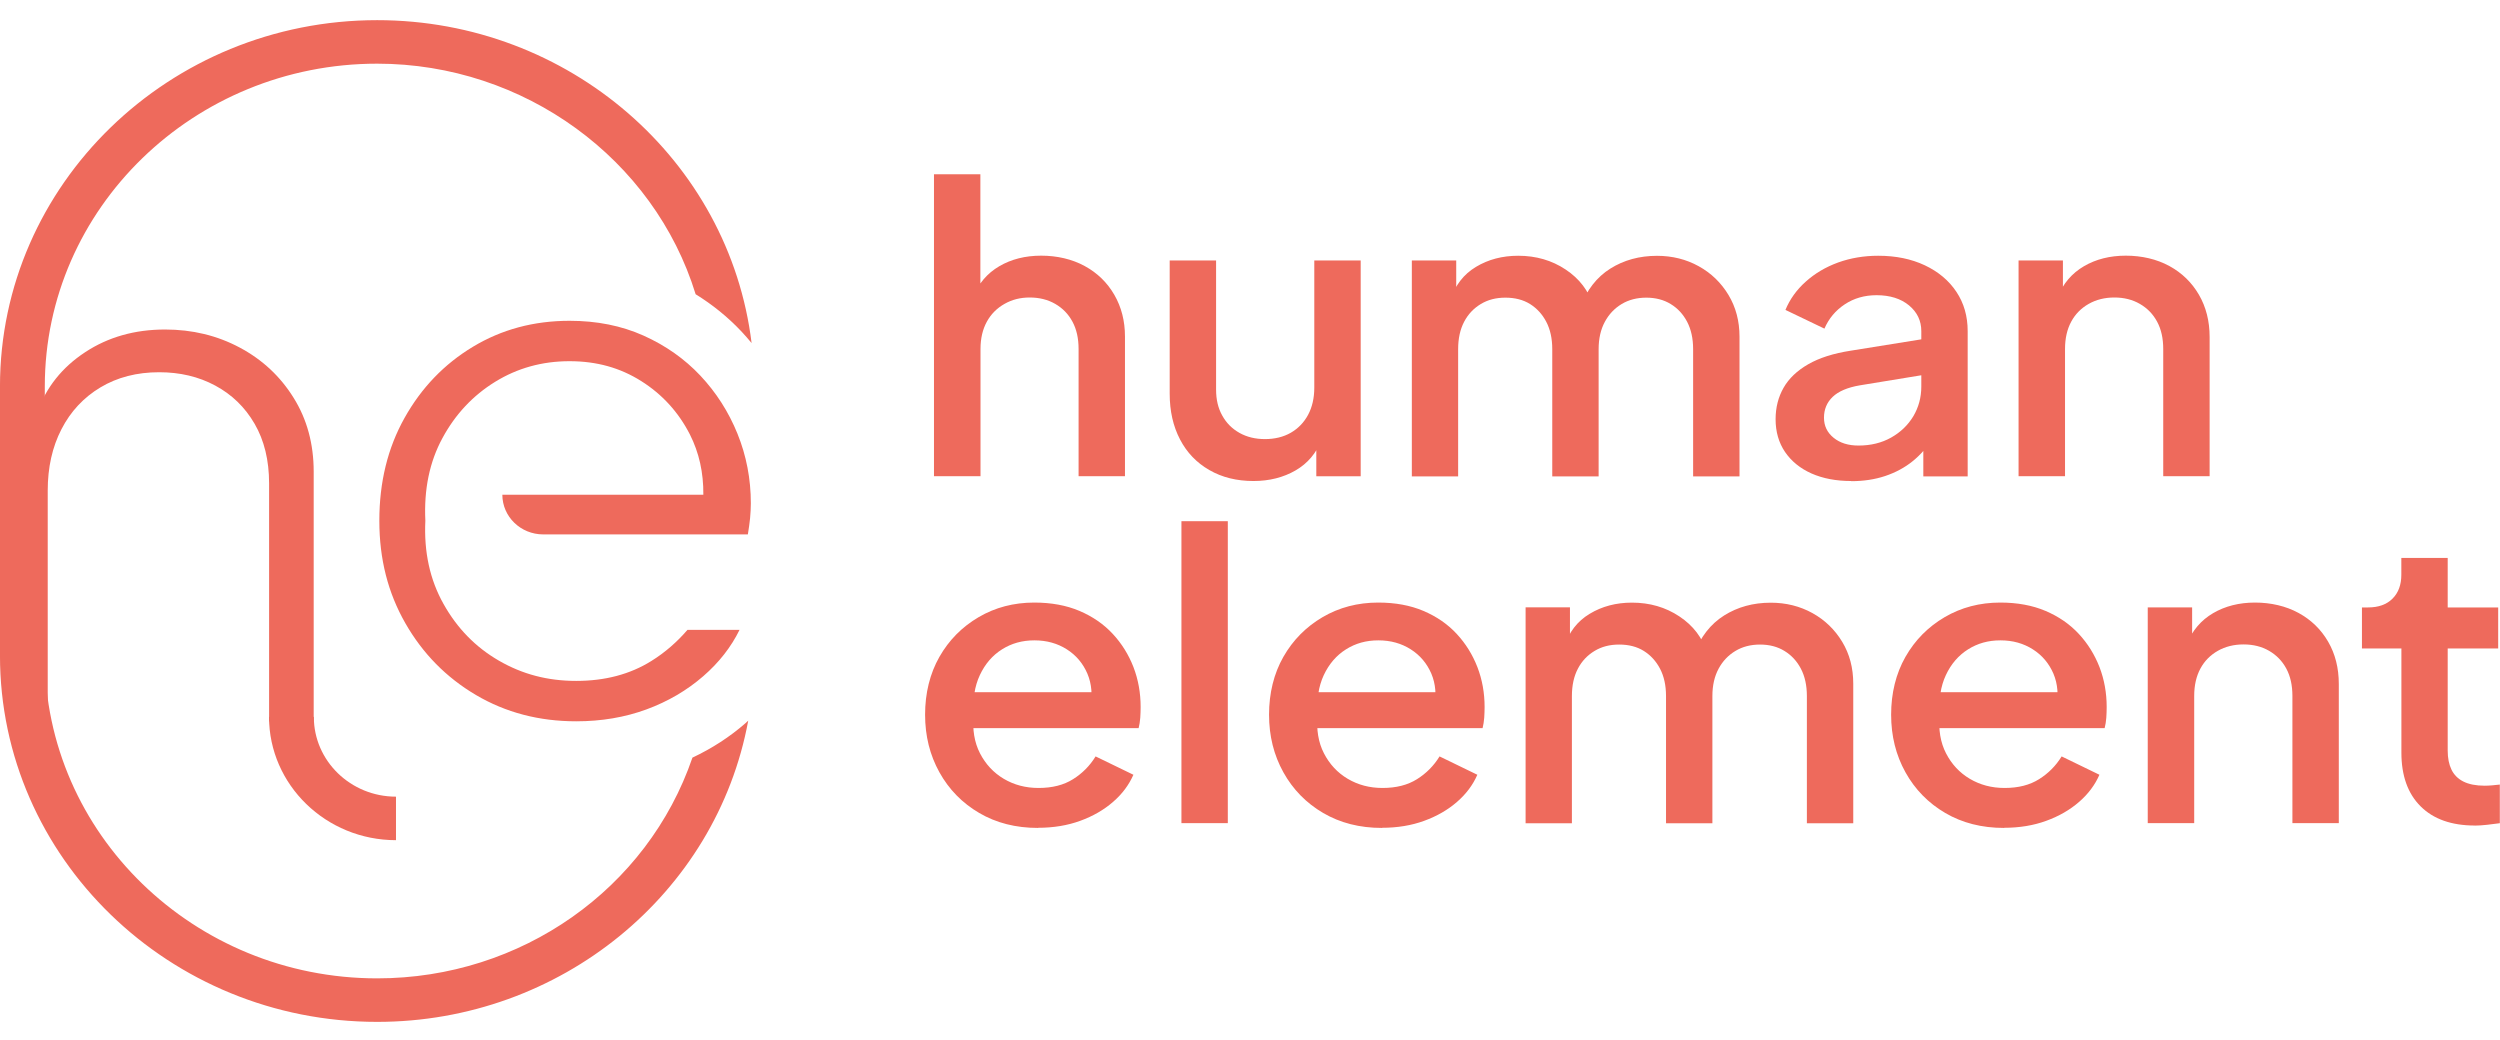 <svg xmlns="http://www.w3.org/2000/svg" width="113" height="47" viewBox="0 0 113 47" fill="none"><g clip-path="url(#clip0_387_48)"><path d="M42.216 21.525V7.877H44.313V13.683L43.979 13.431C44.225 12.818 44.623 12.352 45.167 12.034C45.71 11.716 46.342 11.556 47.061 11.556C47.78 11.556 48.458 11.713 49.029 12.025C49.599 12.336 50.045 12.769 50.366 13.323C50.687 13.877 50.849 14.506 50.849 15.214V21.525H48.752V15.775C48.752 15.293 48.661 14.883 48.475 14.539C48.29 14.195 48.03 13.929 47.696 13.736C47.361 13.543 46.976 13.447 46.544 13.447C46.112 13.447 45.744 13.543 45.403 13.736C45.062 13.929 44.795 14.195 44.606 14.539C44.417 14.883 44.319 15.293 44.319 15.775V21.525H42.223H42.216Z" fill="#EE6A5C"></path><path d="M56.658 21.742C55.902 21.742 55.237 21.578 54.663 21.247C54.086 20.916 53.644 20.454 53.336 19.86C53.026 19.267 52.87 18.578 52.87 17.795V11.773H54.967V17.614C54.967 18.06 55.058 18.451 55.247 18.785C55.433 19.123 55.693 19.381 56.027 19.568C56.361 19.755 56.743 19.847 57.178 19.847C57.614 19.847 58.012 19.752 58.346 19.559C58.68 19.365 58.94 19.096 59.126 18.749C59.312 18.401 59.406 17.991 59.406 17.523V11.773H61.503V21.526H59.497V19.614L59.737 19.867C59.501 20.48 59.109 20.945 58.559 21.263C58.009 21.581 57.374 21.742 56.655 21.742H56.658Z" fill="#EE6A5C"></path><path d="M63.815 21.526V11.773H65.821V13.9L65.561 13.559C65.77 12.897 66.155 12.399 66.712 12.064C67.269 11.727 67.907 11.56 68.623 11.56C69.426 11.56 70.142 11.766 70.766 12.182C71.391 12.595 71.809 13.146 72.019 13.832L71.425 13.887C71.722 13.107 72.177 12.523 72.788 12.14C73.4 11.756 74.102 11.563 74.895 11.563C75.587 11.563 76.215 11.72 76.779 12.032C77.343 12.343 77.792 12.776 78.126 13.33C78.46 13.884 78.626 14.513 78.626 15.222V21.532H76.529V15.782C76.529 15.3 76.438 14.89 76.259 14.546C76.08 14.205 75.834 13.936 75.516 13.743C75.202 13.55 74.831 13.454 74.412 13.454C73.994 13.454 73.619 13.55 73.298 13.743C72.978 13.936 72.724 14.202 72.539 14.546C72.353 14.89 72.258 15.3 72.258 15.782V21.532H70.162V15.782C70.162 15.3 70.071 14.89 69.892 14.546C69.713 14.205 69.467 13.936 69.159 13.743C68.849 13.55 68.477 13.454 68.045 13.454C67.613 13.454 67.252 13.55 66.931 13.743C66.611 13.936 66.357 14.202 66.178 14.546C65.999 14.887 65.908 15.3 65.908 15.782V21.532H63.812L63.815 21.526Z" fill="#EE6A5C"></path><path d="M83.673 21.742C82.991 21.742 82.393 21.627 81.88 21.401C81.367 21.172 80.969 20.847 80.682 20.427C80.398 20.008 80.257 19.513 80.257 18.949C80.257 18.421 80.378 17.946 80.618 17.526C80.857 17.107 81.229 16.753 81.732 16.464C82.235 16.175 82.873 15.972 83.653 15.851L87.143 15.29V16.913L84.061 17.418C83.504 17.513 83.096 17.69 82.836 17.939C82.576 18.188 82.444 18.503 82.444 18.877C82.444 19.251 82.589 19.552 82.88 19.788C83.17 20.024 83.545 20.139 84.004 20.139C84.561 20.139 85.054 20.018 85.479 19.778C85.904 19.539 86.239 19.218 86.482 18.815C86.721 18.411 86.843 17.965 86.843 17.471V14.966C86.843 14.497 86.657 14.11 86.286 13.802C85.915 13.497 85.425 13.343 84.821 13.343C84.277 13.343 83.798 13.481 83.383 13.756C82.967 14.031 82.66 14.399 82.464 14.854L80.702 14.008C80.901 13.527 81.205 13.1 81.62 12.73C82.036 12.356 82.525 12.068 83.085 11.864C83.649 11.661 84.254 11.56 84.895 11.56C85.688 11.56 86.391 11.704 87.002 11.992C87.613 12.281 88.092 12.681 88.43 13.192C88.771 13.704 88.939 14.294 88.939 14.969V21.532H86.934V19.785L87.343 19.821C87.106 20.218 86.809 20.559 86.451 20.847C86.094 21.136 85.678 21.359 85.209 21.516C84.74 21.673 84.227 21.749 83.67 21.749L83.673 21.742Z" fill="#EE6A5C"></path><path d="M91.239 21.525V11.772H93.244V13.683L93.004 13.431C93.251 12.818 93.649 12.352 94.193 12.034C94.736 11.716 95.368 11.556 96.087 11.556C96.806 11.556 97.484 11.713 98.055 12.024C98.626 12.336 99.071 12.769 99.392 13.323C99.713 13.877 99.875 14.513 99.875 15.234V21.525H97.778V15.775C97.778 15.293 97.687 14.883 97.501 14.539C97.316 14.195 97.056 13.929 96.721 13.736C96.387 13.542 96.002 13.447 95.57 13.447C95.138 13.447 94.75 13.542 94.409 13.736C94.068 13.929 93.805 14.195 93.619 14.539C93.433 14.883 93.339 15.293 93.339 15.775V21.525H91.242H91.239Z" fill="#EE6A5C"></path><path d="M46.915 37.422C45.913 37.422 45.028 37.196 44.262 36.747C43.495 36.298 42.894 35.685 42.462 34.908C42.03 34.131 41.814 33.265 41.814 32.301C41.814 31.338 42.03 30.446 42.462 29.689C42.894 28.931 43.485 28.335 44.235 27.895C44.984 27.456 45.821 27.236 46.75 27.236C47.516 27.236 48.198 27.361 48.792 27.613C49.386 27.866 49.886 28.21 50.294 28.649C50.703 29.089 51.014 29.59 51.233 30.154C51.449 30.718 51.557 31.321 51.557 31.957C51.557 32.114 51.55 32.275 51.54 32.442C51.527 32.61 51.503 32.767 51.466 32.911H43.465V31.288H50.261L49.278 32.026C49.39 31.436 49.346 30.911 49.15 30.449C48.951 29.987 48.644 29.62 48.222 29.351C47.8 29.082 47.313 28.944 46.757 28.944C46.2 28.944 45.723 29.079 45.291 29.351C44.859 29.623 44.525 30.01 44.289 30.515C44.052 31.02 43.961 31.619 44.008 32.318C43.948 32.98 44.042 33.557 44.295 34.049C44.549 34.541 44.907 34.927 45.372 35.203C45.838 35.478 46.358 35.616 46.942 35.616C47.56 35.616 48.08 35.485 48.502 35.219C48.924 34.954 49.261 34.613 49.521 34.19L51.23 35.019C51.03 35.475 50.727 35.885 50.311 36.245C49.896 36.606 49.403 36.891 48.826 37.101C48.252 37.311 47.617 37.416 46.922 37.416L46.915 37.422Z" fill="#EE6A5C"></path><path d="M53.401 37.206V23.558H55.497V37.206H53.401Z" fill="#EE6A5C"></path><path d="M62.462 37.422C61.459 37.422 60.575 37.196 59.808 36.747C59.042 36.298 58.441 35.685 58.009 34.908C57.577 34.131 57.361 33.265 57.361 32.301C57.361 31.338 57.577 30.446 58.009 29.689C58.441 28.931 59.032 28.335 59.781 27.895C60.531 27.456 61.368 27.236 62.296 27.236C63.063 27.236 63.745 27.361 64.339 27.613C64.933 27.866 65.433 28.21 65.841 28.649C66.249 29.089 66.56 29.59 66.779 30.154C66.996 30.718 67.104 31.321 67.104 31.957C67.104 32.114 67.097 32.275 67.087 32.442C67.073 32.61 67.05 32.767 67.013 32.911H59.011V31.288H65.807L64.825 32.026C64.936 31.436 64.892 30.911 64.697 30.449C64.497 29.987 64.19 29.62 63.768 29.351C63.346 29.082 62.86 28.944 62.303 28.944C61.746 28.944 61.27 29.079 60.838 29.351C60.406 29.623 60.072 30.01 59.835 30.515C59.599 31.02 59.508 31.619 59.555 32.318C59.494 32.98 59.589 33.557 59.842 34.049C60.095 34.541 60.453 34.927 60.919 35.203C61.385 35.478 61.905 35.616 62.489 35.616C63.106 35.616 63.626 35.485 64.048 35.219C64.47 34.954 64.808 34.613 65.068 34.19L66.776 35.019C66.577 35.475 66.273 35.885 65.858 36.245C65.443 36.606 64.95 36.891 64.373 37.101C63.799 37.311 63.164 37.416 62.468 37.416L62.462 37.422Z" fill="#EE6A5C"></path><path d="M68.957 37.206V27.452H70.962V29.58L70.702 29.239C70.912 28.577 71.296 28.078 71.854 27.744C72.411 27.407 73.049 27.239 73.764 27.239C74.568 27.239 75.284 27.446 75.908 27.862C76.533 28.275 76.951 28.826 77.161 29.511L76.566 29.567C76.864 28.787 77.319 28.203 77.93 27.82C78.541 27.436 79.243 27.242 80.037 27.242C80.729 27.242 81.357 27.4 81.921 27.711C82.484 28.023 82.933 28.456 83.268 29.01C83.602 29.564 83.767 30.193 83.767 30.901V37.212H81.671V31.462C81.671 30.98 81.58 30.57 81.401 30.226C81.222 29.885 80.975 29.616 80.658 29.423C80.344 29.229 79.973 29.134 79.554 29.134C79.135 29.134 78.761 29.229 78.44 29.423C78.119 29.616 77.866 29.882 77.68 30.226C77.495 30.57 77.4 30.98 77.4 31.462V37.212H75.304V31.462C75.304 30.98 75.213 30.57 75.034 30.226C74.855 29.885 74.608 29.616 74.301 29.423C73.99 29.229 73.619 29.134 73.187 29.134C72.755 29.134 72.394 29.229 72.073 29.423C71.752 29.616 71.499 29.882 71.32 30.226C71.141 30.567 71.05 30.98 71.05 31.462V37.212H68.954L68.957 37.206Z" fill="#EE6A5C"></path><path d="M90.58 37.422C89.577 37.422 88.693 37.196 87.926 36.747C87.16 36.298 86.559 35.685 86.127 34.908C85.695 34.131 85.479 33.265 85.479 32.301C85.479 31.338 85.695 30.446 86.127 29.689C86.559 28.931 87.15 28.335 87.899 27.895C88.649 27.456 89.486 27.236 90.414 27.236C91.181 27.236 91.863 27.361 92.457 27.613C93.051 27.866 93.551 28.21 93.959 28.649C94.368 29.089 94.678 29.59 94.898 30.154C95.114 30.718 95.222 31.321 95.222 31.957C95.222 32.114 95.215 32.275 95.205 32.442C95.191 32.61 95.168 32.767 95.13 32.911H87.129V31.288H93.925L92.943 32.026C93.054 31.436 93.01 30.911 92.815 30.449C92.615 29.987 92.308 29.62 91.886 29.351C91.464 29.082 90.978 28.944 90.421 28.944C89.864 28.944 89.388 29.079 88.956 29.351C88.524 29.623 88.189 30.01 87.953 30.515C87.717 31.02 87.626 31.619 87.673 32.318C87.612 32.98 87.707 33.557 87.96 34.049C88.213 34.541 88.571 34.927 89.037 35.203C89.503 35.478 90.023 35.616 90.607 35.616C91.225 35.616 91.744 35.485 92.166 35.219C92.588 34.954 92.926 34.613 93.186 34.19L94.894 35.019C94.695 35.475 94.391 35.885 93.976 36.245C93.561 36.606 93.068 36.891 92.49 37.101C91.917 37.311 91.282 37.416 90.587 37.416L90.58 37.422Z" fill="#EE6A5C"></path><path d="M97.078 37.206V27.453H99.084V29.364L98.844 29.112C99.09 28.498 99.489 28.033 100.032 27.715C100.576 27.397 101.207 27.236 101.926 27.236C102.645 27.236 103.324 27.394 103.894 27.705C104.465 28.017 104.91 28.449 105.231 29.003C105.552 29.557 105.714 30.193 105.714 30.915V37.206H103.617V31.456C103.617 30.974 103.526 30.564 103.341 30.22C103.155 29.875 102.895 29.61 102.561 29.416C102.227 29.223 101.842 29.128 101.41 29.128C100.977 29.128 100.589 29.223 100.248 29.416C99.907 29.61 99.644 29.875 99.458 30.22C99.273 30.564 99.178 30.974 99.178 31.456V37.206H97.082H97.078Z" fill="#EE6A5C"></path><path d="M111.865 37.314C110.812 37.314 109.995 37.026 109.414 36.449C108.833 35.872 108.543 35.062 108.543 34.016V29.312H106.76V27.456H107.037C107.506 27.456 107.874 27.325 108.141 27.059C108.408 26.794 108.54 26.433 108.54 25.977V25.22H110.636V27.456H112.918V29.312H110.636V33.928C110.636 34.265 110.693 34.55 110.805 34.783C110.916 35.016 111.095 35.2 111.342 35.324C111.588 35.449 111.912 35.514 112.307 35.514C112.405 35.514 112.516 35.508 112.641 35.498C112.766 35.485 112.881 35.475 112.992 35.462V37.209C112.82 37.232 112.628 37.258 112.415 37.281C112.206 37.304 112.02 37.317 111.858 37.317L111.865 37.314Z" fill="#EE6A5C"></path><path d="M1.181 19.29L1.681 18.644C2.083 17.513 2.805 16.605 3.848 15.92C4.888 15.235 6.093 14.894 7.46 14.894C8.693 14.894 9.817 15.166 10.836 15.71C11.856 16.254 12.666 17.008 13.27 17.979C13.875 18.946 14.179 20.06 14.179 21.322V32.61H12.163V21.847C12.163 20.804 11.944 19.906 11.508 19.155C11.073 18.405 10.479 17.831 9.729 17.428C8.98 17.024 8.132 16.825 7.194 16.825C6.188 16.825 5.3 17.054 4.54 17.51C3.781 17.965 3.19 18.598 2.778 19.401C2.363 20.204 2.157 21.129 2.157 22.175V32.613L0.175 28.807" fill="#EE6A5C"></path><path d="M17.899 37.976C14.736 37.976 12.16 35.475 12.16 32.403H14.185C14.185 34.393 15.85 36.009 17.899 36.009V37.976Z" fill="#EE6A5C"></path><path d="M31.075 28.469C30.602 29.017 30.062 29.492 29.438 29.879C28.476 30.479 27.345 30.777 26.045 30.777C24.745 30.777 23.604 30.472 22.551 29.862C21.497 29.253 20.664 28.4 20.049 27.302C19.431 26.204 19.158 24.948 19.226 23.535C19.158 22.122 19.415 20.876 19.999 19.801C20.579 18.726 21.376 17.877 22.382 17.257C23.388 16.637 24.509 16.326 25.741 16.326C26.973 16.326 28.03 16.624 28.982 17.224C29.934 17.824 30.667 18.628 31.183 19.637C31.598 20.457 31.801 21.365 31.791 22.361H22.706C22.706 23.352 23.533 24.155 24.553 24.155H33.803C33.847 23.892 33.88 23.65 33.904 23.42C33.924 23.191 33.938 22.968 33.938 22.752C33.938 21.644 33.735 20.595 33.334 19.604C32.932 18.614 32.371 17.739 31.656 16.978C30.94 16.218 30.082 15.615 29.087 15.169C28.091 14.723 26.977 14.5 25.744 14.5C24.131 14.5 22.676 14.89 21.376 15.674C20.076 16.457 19.047 17.529 18.287 18.887C17.524 20.247 17.146 21.794 17.146 23.535C17.146 25.276 17.538 26.797 18.321 28.168C19.104 29.538 20.167 30.62 21.511 31.413C22.855 32.206 24.367 32.603 26.045 32.603C27.186 32.603 28.246 32.423 29.218 32.066C30.191 31.708 31.048 31.206 31.787 30.564C32.503 29.944 33.047 29.243 33.428 28.469H31.075Z" fill="#EE6A5C"></path><path d="M33.688 32.695C32.976 33.315 32.179 33.829 31.298 34.245C29.269 40.173 23.564 44.222 17.048 44.222C8.763 44.222 2.025 37.678 2.025 29.633V17.467C2.025 9.422 8.763 2.878 17.048 2.878C23.699 2.878 29.566 7.196 31.443 13.3C32.209 13.772 32.901 14.333 33.513 14.982C33.671 15.152 33.823 15.326 33.972 15.506C32.966 7.248 25.717 0.911 17.048 0.911C7.646 0.911 -0.001 8.337 -0.001 17.467V29.633C-0.001 38.763 7.646 46.189 17.048 46.189C25.329 46.189 32.378 40.396 33.82 32.574C33.776 32.613 33.732 32.656 33.688 32.695Z" fill="#EE6A5C"></path></g><defs><clipPath id="clip0_387_48"><rect width="113" height="45.278" fill="white" transform="translate(0 0.911)"></rect></clipPath></defs></svg>